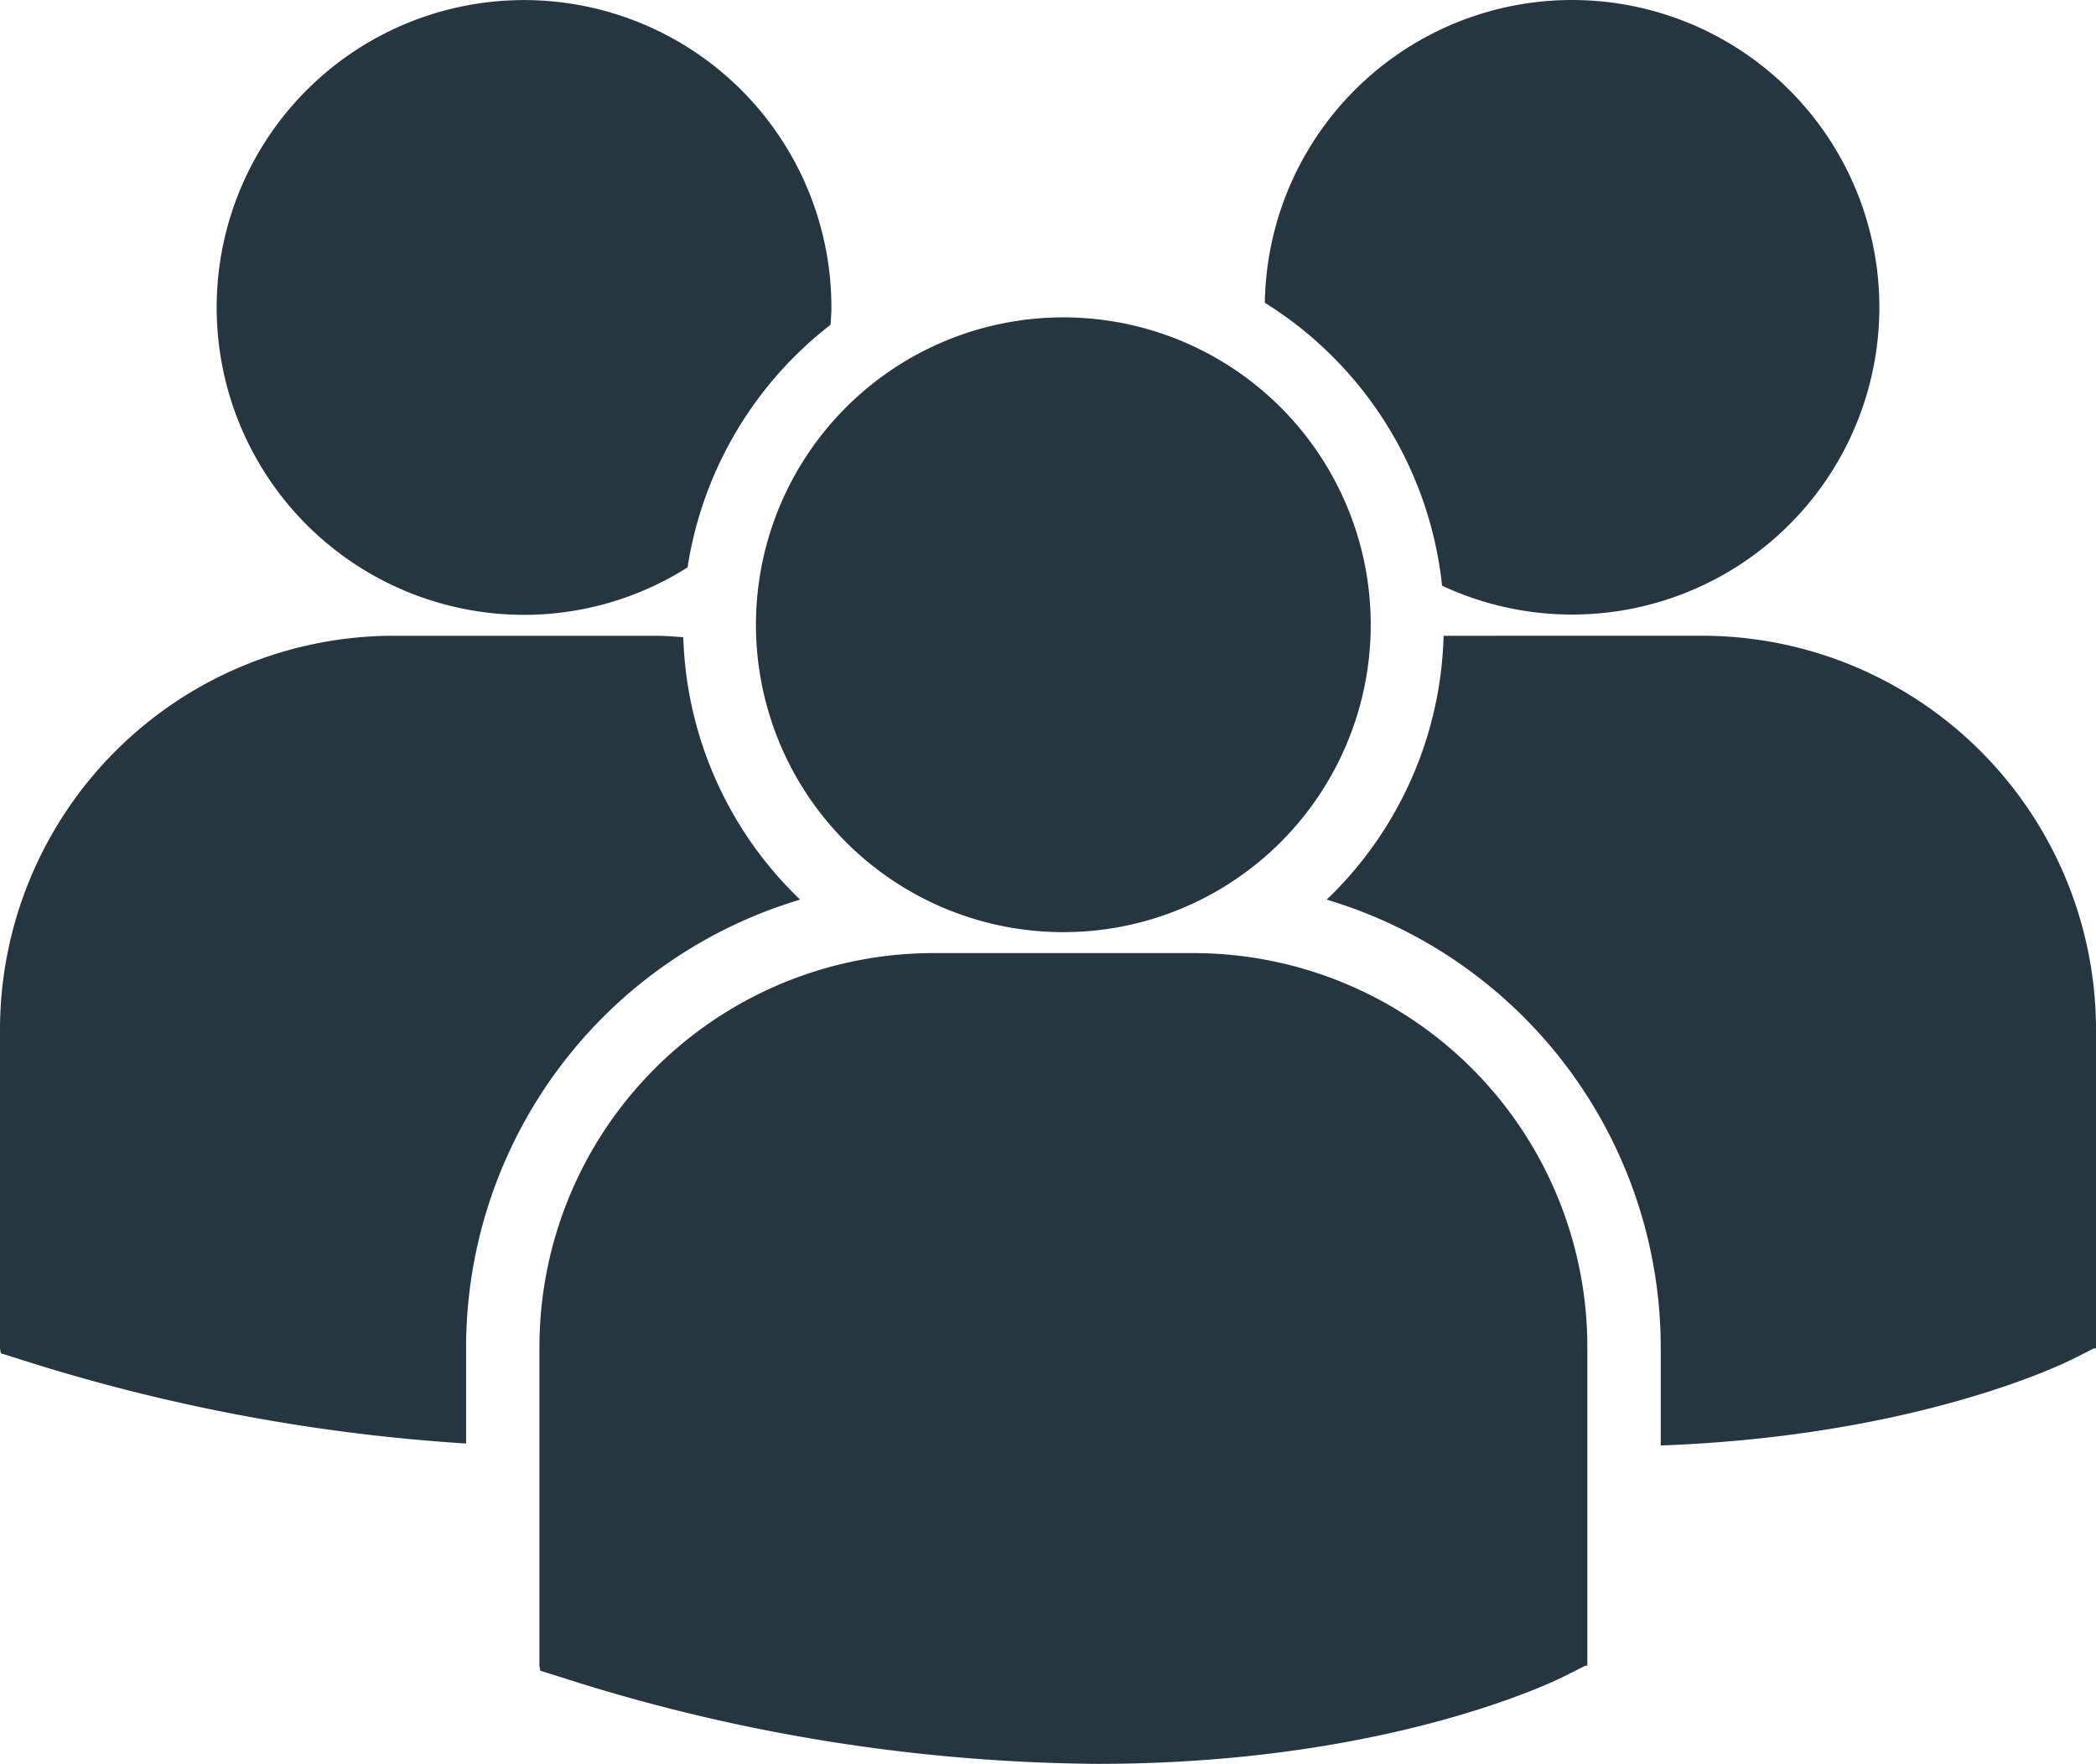 <svg xmlns="http://www.w3.org/2000/svg" width="157.451" height="132.502" viewBox="0 0 157.451 132.502">
  <g id="silhouette-mehrerer-benutzer" transform="translate(0 -6.348)">
    <path id="Pfad_1970" data-name="Pfad 1970" d="M95.015,29.09a28.61,28.61,0,0,1,13.314,21.255A23.082,23.082,0,1,0,95.015,29.09ZM79.887,76.371a23.091,23.091,0,1,0-23.1-23.09A23.092,23.092,0,0,0,79.887,76.371Zm9.8,1.574H70.088a29.6,29.6,0,0,0-29.566,29.568v23.962l.061.375,1.651.517a134.585,134.585,0,0,0,40.2,6.482c21.73,0,34.326-6.2,35.1-6.59l1.542-.78h.165V107.513A29.593,29.593,0,0,0,89.682,77.945Zm38.2-23.839H108.443A28.458,28.458,0,0,1,99.66,73.928a35.132,35.132,0,0,1,25.094,33.62v7.384c19.2-.7,30.26-6.144,30.989-6.51l1.543-.782h.165V83.67A29.6,29.6,0,0,0,127.886,54.106ZM39.368,52.534A22.938,22.938,0,0,0,51.649,48.97,28.578,28.578,0,0,1,62.391,30.743c.024-.432.065-.861.065-1.3A23.09,23.09,0,1,0,39.368,52.534ZM60.106,73.928a28.475,28.475,0,0,1-8.777-19.712c-.721-.053-1.434-.11-2.169-.11H29.566A29.6,29.6,0,0,0,0,83.67v23.966l.061.369,1.651.521a138.625,138.625,0,0,0,33.3,6.258v-7.237A35.14,35.14,0,0,1,60.106,73.928Z" fill="#253641"/>
  </g>
</svg>

